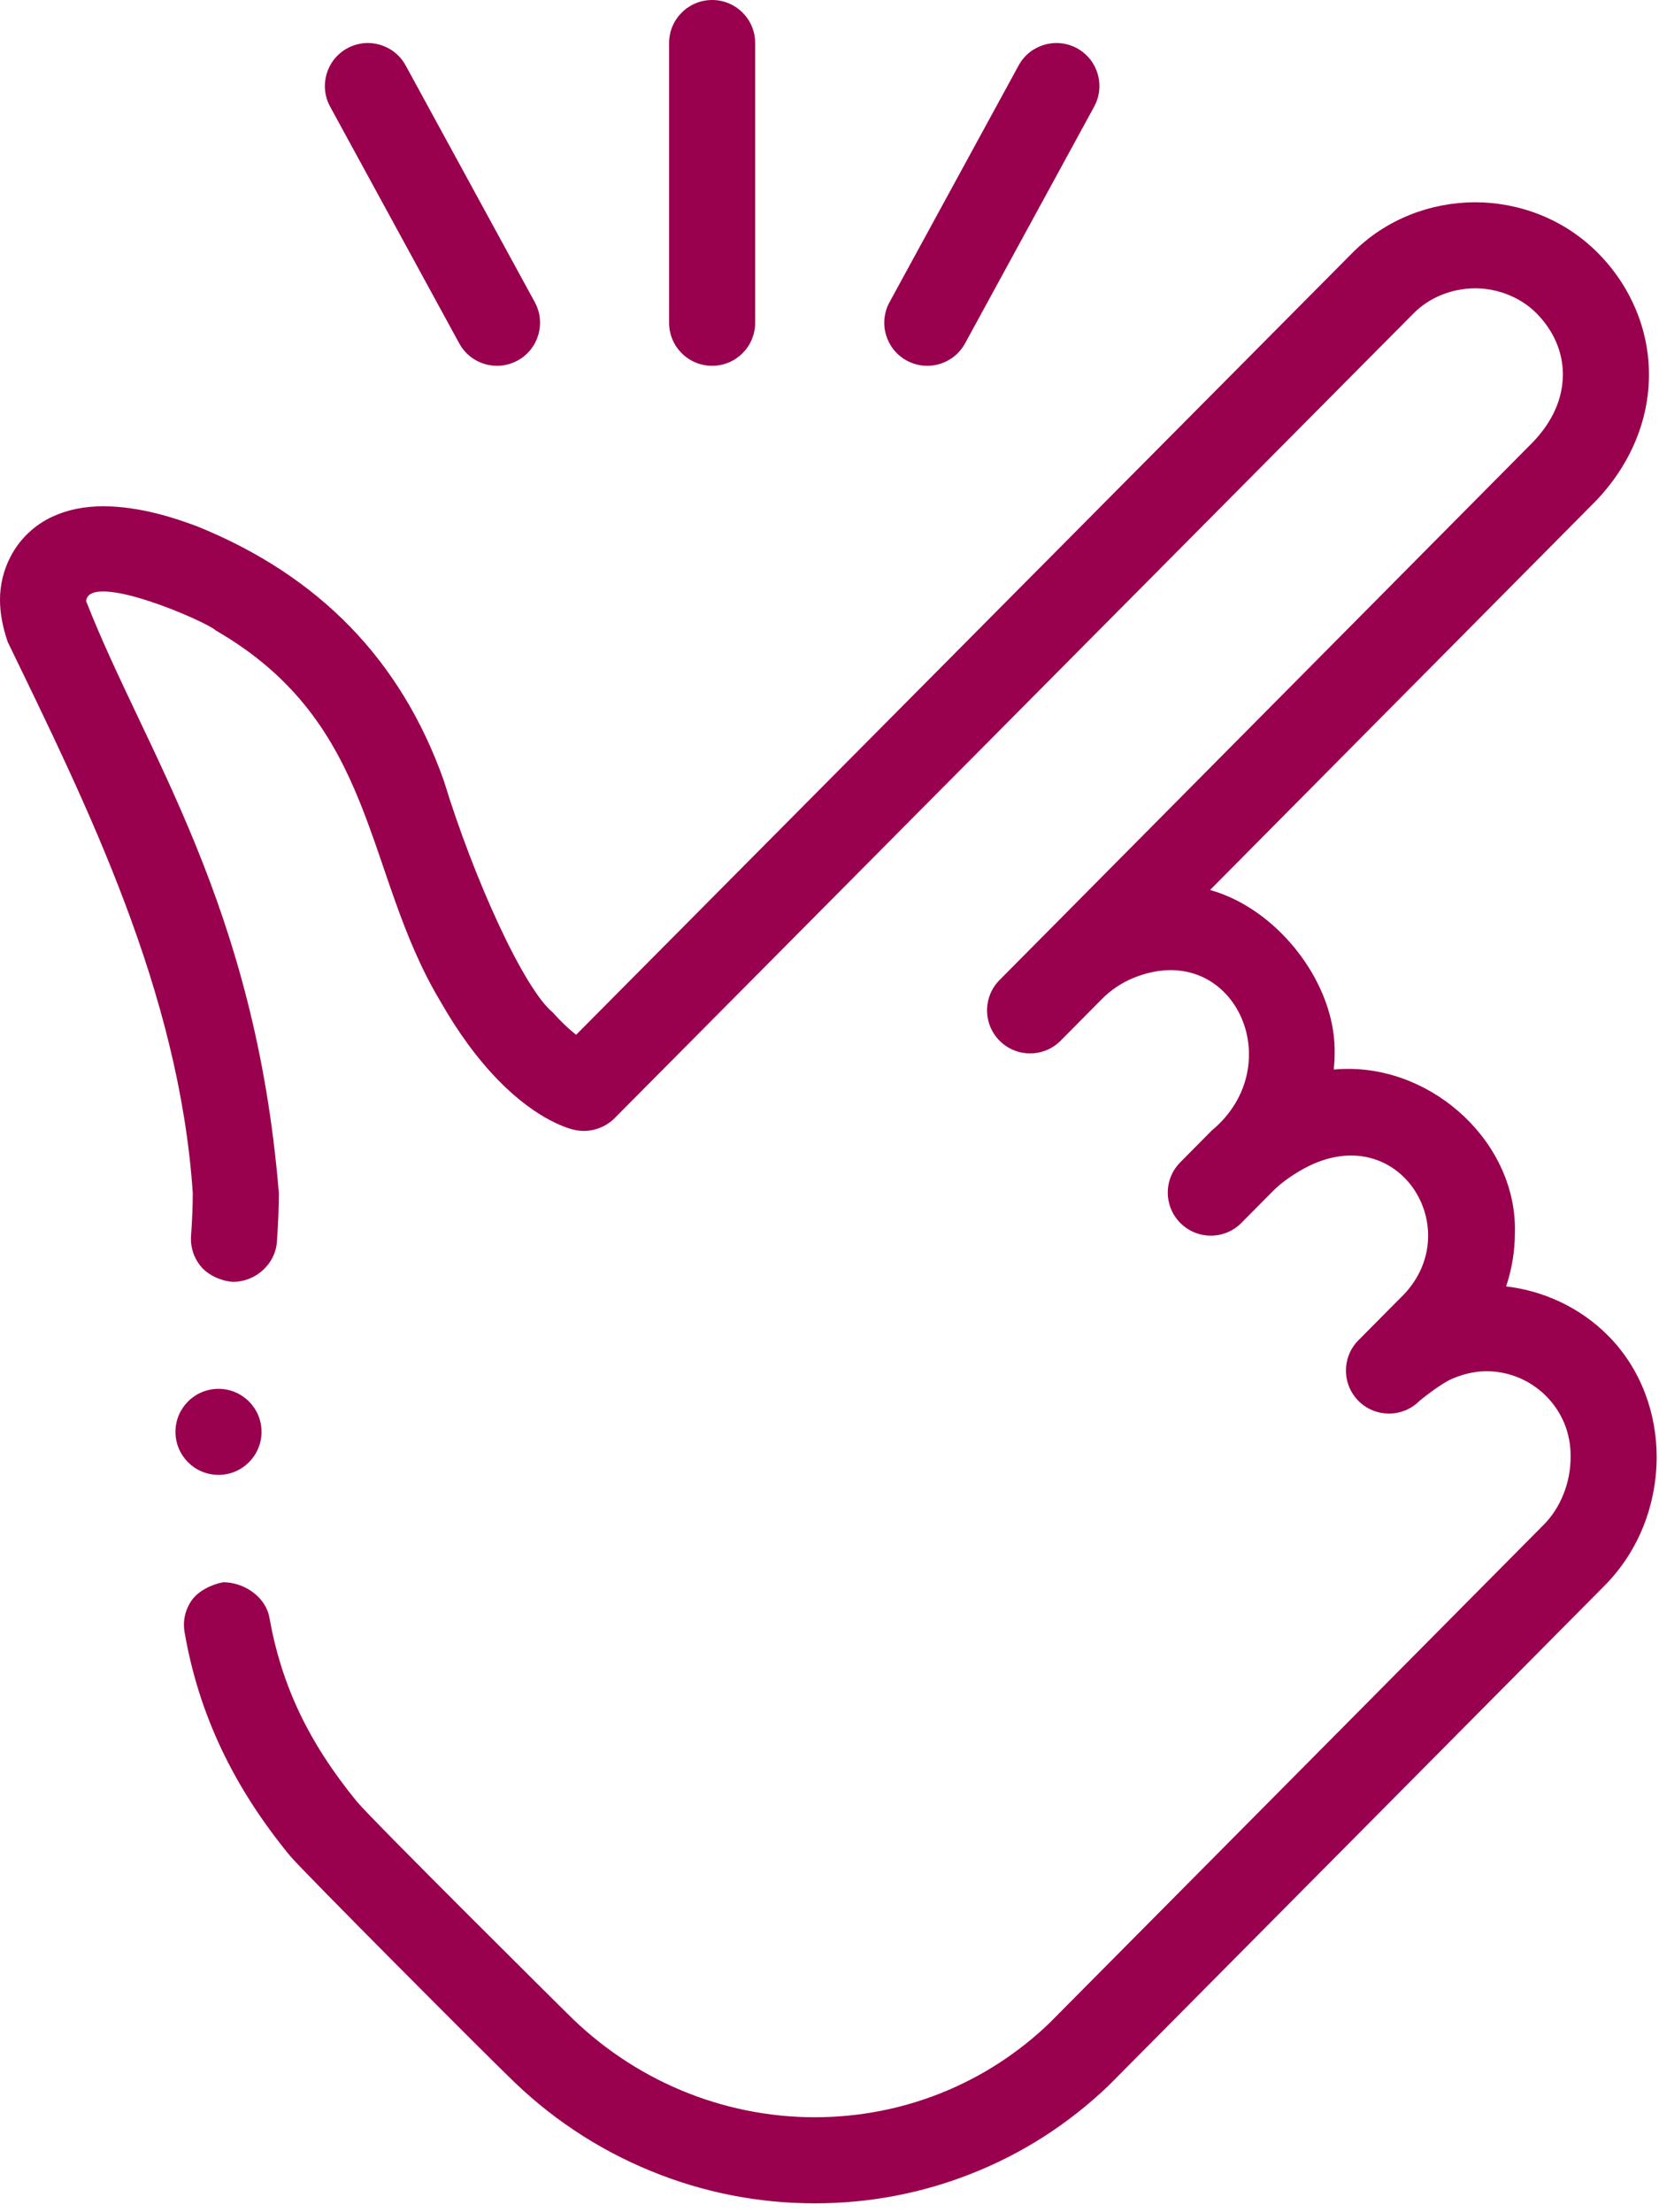 <svg width="42" height="56" viewBox="0 0 42 56" fill="none" xmlns="http://www.w3.org/2000/svg">
<path d="M41.642 35.255C41.431 34.707 41.119 34.222 40.713 33.813C40.36 33.457 39.95 33.169 39.497 32.955C39.067 32.752 38.606 32.62 38.13 32.564C38.277 32.12 38.352 31.662 38.352 31.204C38.411 28.957 36.316 26.996 34.026 27.059C33.94 27.061 33.853 27.066 33.767 27.074C33.78 26.94 33.788 26.805 33.788 26.671C33.826 25.092 32.649 23.401 31.158 22.721C30.99 22.645 30.815 22.58 30.634 22.529L40.362 12.72L40.372 12.711C41.261 11.796 41.749 10.649 41.745 9.482C41.746 8.913 41.633 8.354 41.408 7.823C41.184 7.293 40.861 6.814 40.448 6.399C40.032 5.981 39.541 5.657 38.991 5.437C38.467 5.227 37.903 5.12 37.337 5.12C36.772 5.123 36.211 5.231 35.693 5.439C35.144 5.659 34.655 5.982 34.24 6.399L14.585 26.195C14.393 26.043 14.193 25.853 13.994 25.629C13.262 25.028 11.996 22.25 11.235 19.759C10.154 16.713 8.087 14.584 5.005 13.329C4.427 13.111 3.552 12.822 2.624 12.815C2.136 12.816 1.716 12.901 1.34 13.073C0.88 13.279 0.487 13.654 0.261 14.103C0.09 14.43 -0.002 14.814 3.75888e-05 15.187C0.001 15.521 0.063 15.86 0.196 16.252C2.207 20.401 4.535 25.086 4.88 30.197C4.88 30.512 4.866 30.867 4.837 31.284C4.816 31.574 4.91 31.855 5.1 32.075C5.292 32.294 5.609 32.429 5.899 32.449C6.467 32.449 6.97 32.004 7.01 31.437C7.044 30.961 7.059 30.567 7.059 30.197C6.46 22.879 3.675 19.044 2.18 15.215C2.261 14.441 5.248 15.742 5.46 15.958C9.571 18.329 9.19 22.062 11.136 25.326C11.594 26.133 12.096 26.816 12.627 27.357C13.636 28.389 14.455 28.584 14.545 28.602C14.906 28.684 15.298 28.568 15.558 28.307L35.785 7.934C36.183 7.531 36.752 7.3 37.345 7.299H37.353C37.931 7.299 38.51 7.536 38.901 7.933C39.335 8.374 39.566 8.91 39.567 9.482C39.563 10.094 39.307 10.67 38.807 11.193L25.305 24.809C24.881 25.236 24.884 25.926 25.311 26.35C25.524 26.561 25.801 26.666 26.078 26.666C26.359 26.666 26.639 26.558 26.852 26.343L27.902 25.284C27.902 25.284 27.903 25.283 27.904 25.282C28.114 25.07 28.391 24.879 28.693 24.756C31.21 23.73 32.699 26.943 30.672 28.623L29.88 29.423C29.456 29.85 29.459 30.54 29.887 30.963C30.099 31.174 30.376 31.279 30.654 31.279C30.934 31.279 31.214 31.172 31.427 30.957L32.228 30.149L32.229 30.148C32.449 29.923 32.814 29.671 33.161 29.504C35.504 28.387 37.167 31.233 35.445 32.864L34.391 33.927C33.967 34.354 33.97 35.044 34.397 35.468C34.609 35.678 34.887 35.783 35.164 35.783C35.444 35.783 35.724 35.676 35.937 35.461C35.937 35.461 36.456 35.034 36.756 34.905C37.039 34.782 37.348 34.712 37.604 34.712C38.761 34.693 39.784 35.636 39.762 36.885C39.763 37.531 39.508 38.171 39.08 38.599C39.08 38.599 26.619 51.164 26.561 51.219C24.963 52.75 22.857 53.594 20.631 53.596C18.268 53.595 16.02 52.643 14.348 50.956C14.272 50.883 9.387 46.038 9.03 45.599C7.81 44.104 7.128 42.669 6.82 40.947C6.727 40.424 6.182 40.053 5.653 40.053C5.366 40.103 5.021 40.271 4.854 40.51C4.687 40.747 4.623 41.037 4.674 41.324C5.029 43.378 5.902 45.229 7.345 46.981C7.651 47.353 12.431 52.141 12.838 52.527C13.886 53.579 15.113 54.399 16.479 54.958C17.804 55.501 19.2 55.775 20.628 55.775H20.636C21.993 55.775 23.318 55.525 24.574 55.031C25.877 54.52 27.052 53.766 28.069 52.791C28.136 52.727 40.627 40.134 40.627 40.134C41.055 39.7 41.386 39.19 41.613 38.617C41.829 38.065 41.939 37.483 41.941 36.884C41.94 36.319 41.84 35.77 41.642 35.255Z" fill="#99004D"/>
<path d="M11.626 8.692C11.823 9.054 12.197 9.26 12.583 9.26C12.759 9.26 12.938 9.217 13.104 9.127C13.632 8.838 13.827 8.177 13.539 7.649L10.27 1.657C9.982 1.129 9.321 0.934 8.792 1.222C8.264 1.511 8.07 2.172 8.358 2.7L11.626 8.692Z" fill="#99004D"/>
<path d="M22.954 9.127C23.12 9.217 23.299 9.26 23.475 9.26C23.861 9.26 24.234 9.054 24.432 8.692L27.7 2.7C27.988 2.172 27.794 1.51 27.266 1.222C26.737 0.934 26.076 1.129 25.788 1.657L22.52 7.649C22.231 8.177 22.426 8.838 22.954 9.127Z" fill="#99004D"/>
<path d="M18.029 9.26C18.631 9.26 19.118 8.772 19.118 8.17V1.089C19.118 0.488 18.631 0 18.029 0C17.427 0 16.939 0.488 16.939 1.089V8.17C16.939 8.772 17.427 9.26 18.029 9.26Z" fill="#99004D"/>
<path d="M5.531 37.335C6.133 37.335 6.621 36.847 6.621 36.246C6.621 35.644 6.133 35.157 5.531 35.157C4.93 35.157 4.442 35.644 4.442 36.246C4.442 36.847 4.93 37.335 5.531 37.335Z" fill="#99004D"/>
</svg>
